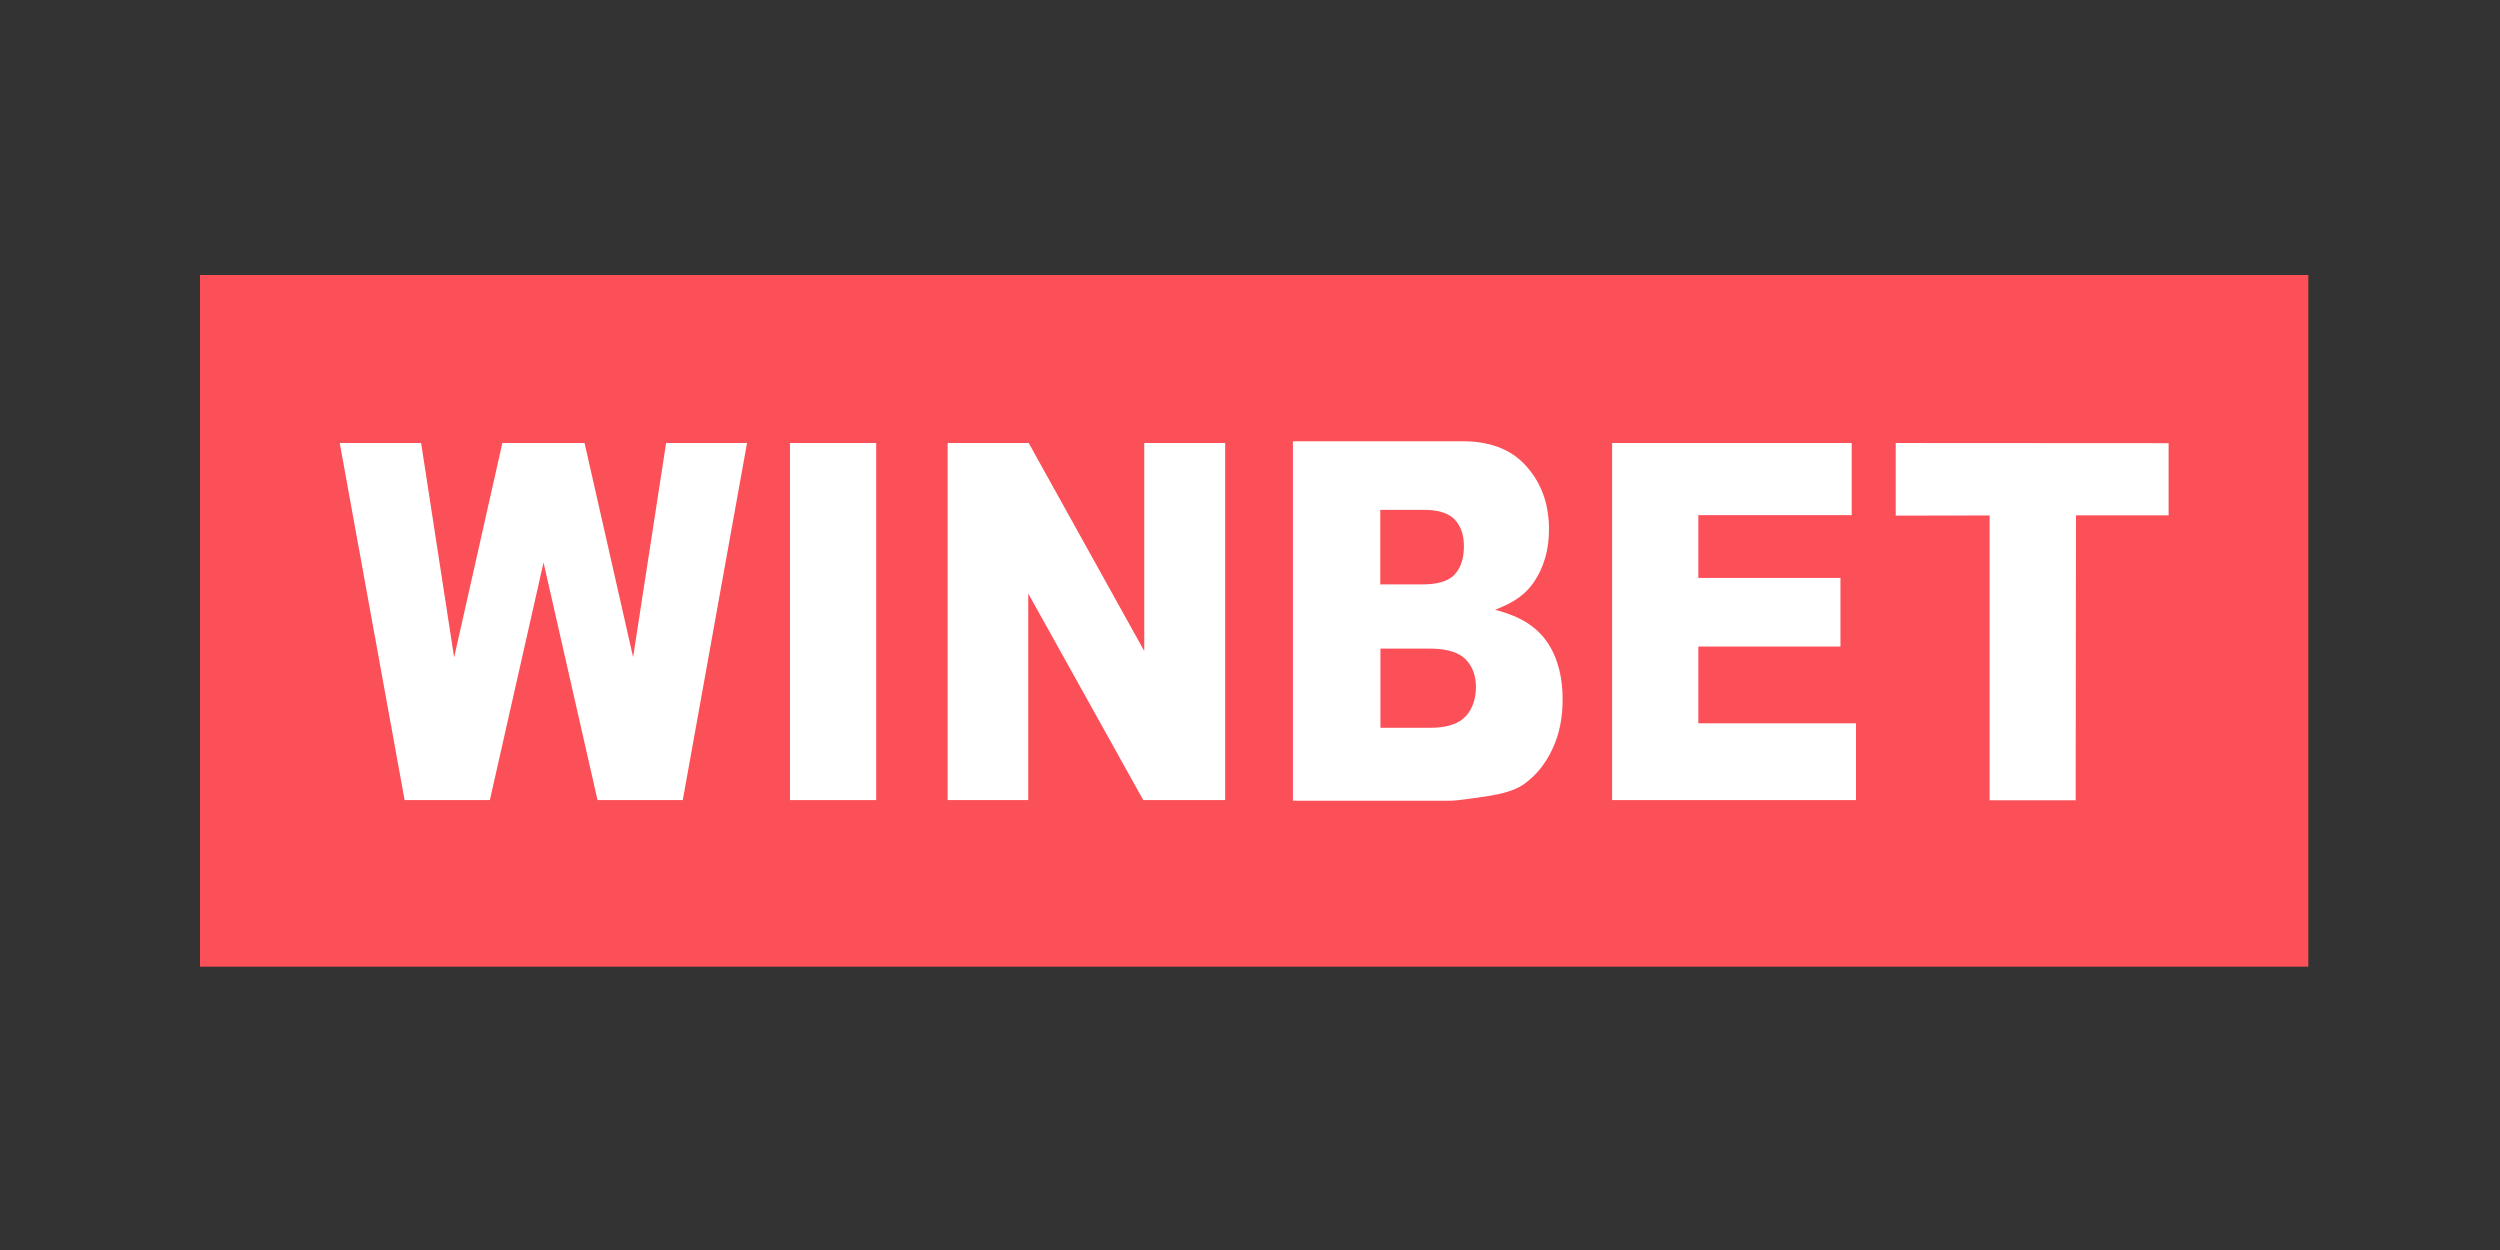<svg width="300" height="150" viewBox="0 0 300 150" fill="none" xmlns="http://www.w3.org/2000/svg">
<rect x="0" y="0" width="300" height="150" fill="#333333" stroke="none"/>
<path d="M277 33H24V116H277V33Z" fill="#FB5058"/>
<path d="M137.31 53.162H147.02V96.011H137.194L123.389 71.223V96.011H113.717V53.162H123.446L137.31 78.124V53.162Z" fill="white"/>
<path d="M105.142 53.162H94.797V96.011H105.142V53.162Z" fill="white"/>
<path d="M40.767 53.162L48.554 96.011H58.783L65.225 67.503L71.704 96.011H81.933L89.644 53.162H79.934L75.973 78.856L70.147 53.162H60.283L54.495 78.895L50.534 53.162H40.767Z" fill="white"/>
<path d="M227.488 53.162V61.875L238.756 61.855V96.031H249.081L249.12 61.836H260.233V53.181L227.488 53.162Z" fill="white"/>
<path d="M193.455 53.162V96.011H222.72V86.798H203.8V77.584H220.855V69.353H203.8V61.817H222.201V53.162H193.455Z" fill="white"/>
<path d="M185.745 77.179C184.456 75.213 182.476 74.076 180.265 73.421L179.419 73.17L180.245 72.823C181.707 72.206 183.034 71.32 183.956 70.009C185.322 68.081 185.879 65.865 185.879 63.532C185.879 60.699 185.091 58.116 183.187 55.976C181.207 53.721 178.438 52.95 175.496 52.95H155.153V96.088H173.881C174.477 96.088 175.112 96.011 175.688 95.934C176.727 95.819 177.746 95.645 178.784 95.491C180.111 95.279 181.726 94.893 182.841 94.122C184.36 93.043 185.475 91.617 186.264 89.94C187.168 88.051 187.514 86.027 187.514 83.945C187.514 81.574 187.071 79.184 185.745 77.179ZM165.632 61.181H170.824C172.093 61.181 173.65 61.373 174.573 62.356C175.4 63.224 175.669 64.38 175.669 65.556C175.669 66.732 175.419 68.004 174.573 68.929C173.65 69.932 172.035 70.124 170.747 70.124H165.632V61.181ZM175.842 85.988C174.804 87.106 173.035 87.337 171.593 87.337H165.652V77.835H171.574C172.997 77.835 174.804 78.047 175.862 79.107C176.765 80.013 177.111 81.189 177.111 82.442C177.111 83.694 176.784 85.005 175.862 85.988" fill="white"/>
</svg>
